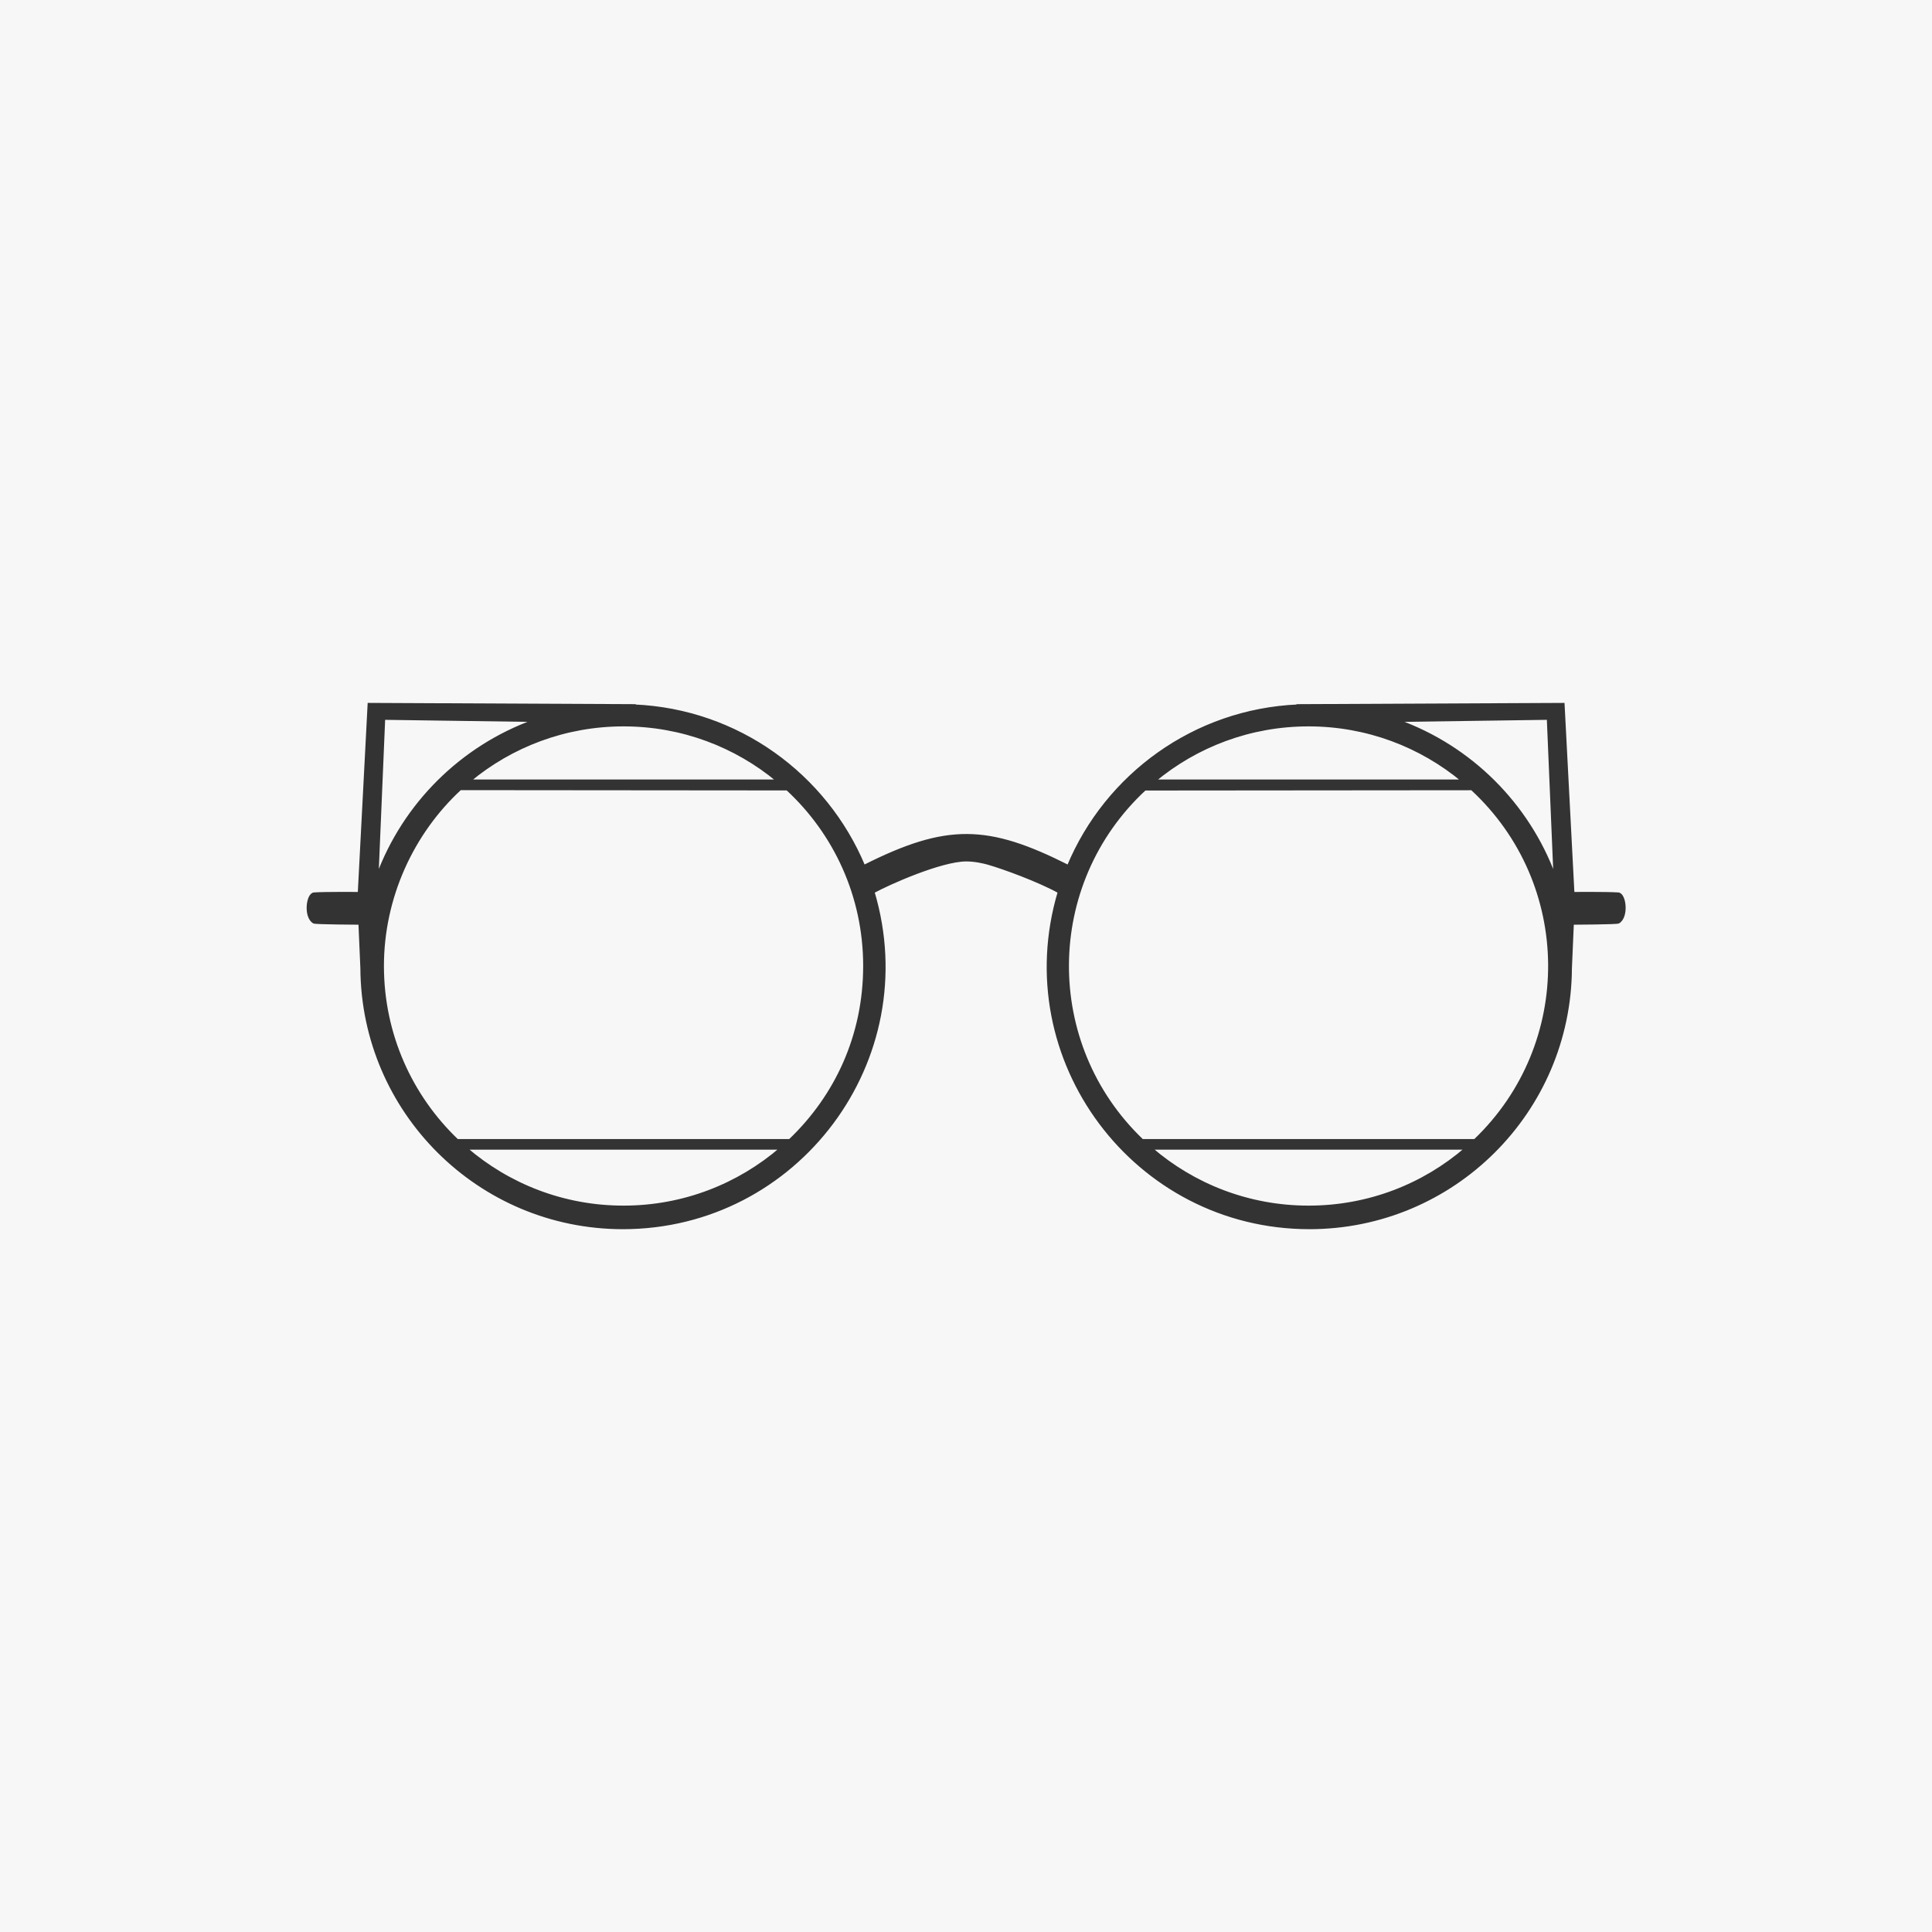 <svg viewBox="0 0 200 200" xmlns="http://www.w3.org/2000/svg" id="glasses">
  <defs>
    <style>
      .cls-1 {
        fill: #333;
        stroke: #333;
        stroke-miterlimit: 10;
        stroke-width: .25px;
      }

      .cls-2 {
        fill: #f7f7f7;
      }
    </style>
  </defs>
  <g id="row2">
    <rect height="200" width="200" y="0" class="cls-2"></rect>
    <path d="M167.51,92.51c-1.14-.08-4.65-.05-4.65-.05l-1.02-19.57-27.63.13.16.03c-10.74.46-19.86,7.19-23.79,16.61-8.33-4.2-12.55-4.33-21.14,0-3.94-9.43-13.05-16.15-23.79-16.61l.16-.03-27.63-.13-1.02,19.57s-3.51-.03-4.65.05c-.71.05-.98,2.43-.02,2.97.17.1,4.74.12,4.74.12l.2,4.62c.08,14.87,12.16,26.9,27.05,26.9,18.05,0,31.1-17.4,25.93-34.78,1.58-.87,6.99-3.28,9.61-3.29.9,0,1.79.21,2.23.33,1.65.47,5.27,1.8,7.37,2.96-5.17,17.37,7.88,34.78,25.93,34.78,14.89,0,26.97-12.03,27.05-26.9l.2-4.62s4.57-.02,4.74-.12c.96-.55.69-2.92-.02-2.97ZM80.48,80.82h-31.86c4.32-3.59,9.87-5.75,15.93-5.75s11.61,2.16,15.93,5.75ZM39.75,74.39l15.52.22c-7.5,2.71-13.46,8.63-16.21,16.1l.69-16.32ZM64.54,124.93c-6.22,0-11.9-2.28-16.27-6.04h32.55c-4.37,3.76-10.05,6.04-16.27,6.04ZM81.76,118.04h-34.42c-4.76-4.54-7.72-10.94-7.72-18.04s3.09-13.77,8.03-18.33l33.84.03c4.92,4.55,7.99,11.06,7.99,18.29s-2.96,13.5-7.72,18.04ZM135.46,75.07c6.06,0,11.61,2.16,15.93,5.75h-31.86c4.32-3.59,9.87-5.75,15.93-5.75ZM135.46,124.93c-6.22,0-11.91-2.28-16.27-6.04h32.55c-4.37,3.77-10.05,6.04-16.27,6.04ZM152.67,118.04h-34.42c-10.4-9.93-10.27-26.56.27-36.33l33.84-.03c10.59,9.77,10.71,26.43.31,36.36ZM144.73,74.61l15.52-.22.69,16.32c-2.75-7.48-8.71-13.4-16.21-16.1Z" class="cls-1"></path>
  </g>
</svg>